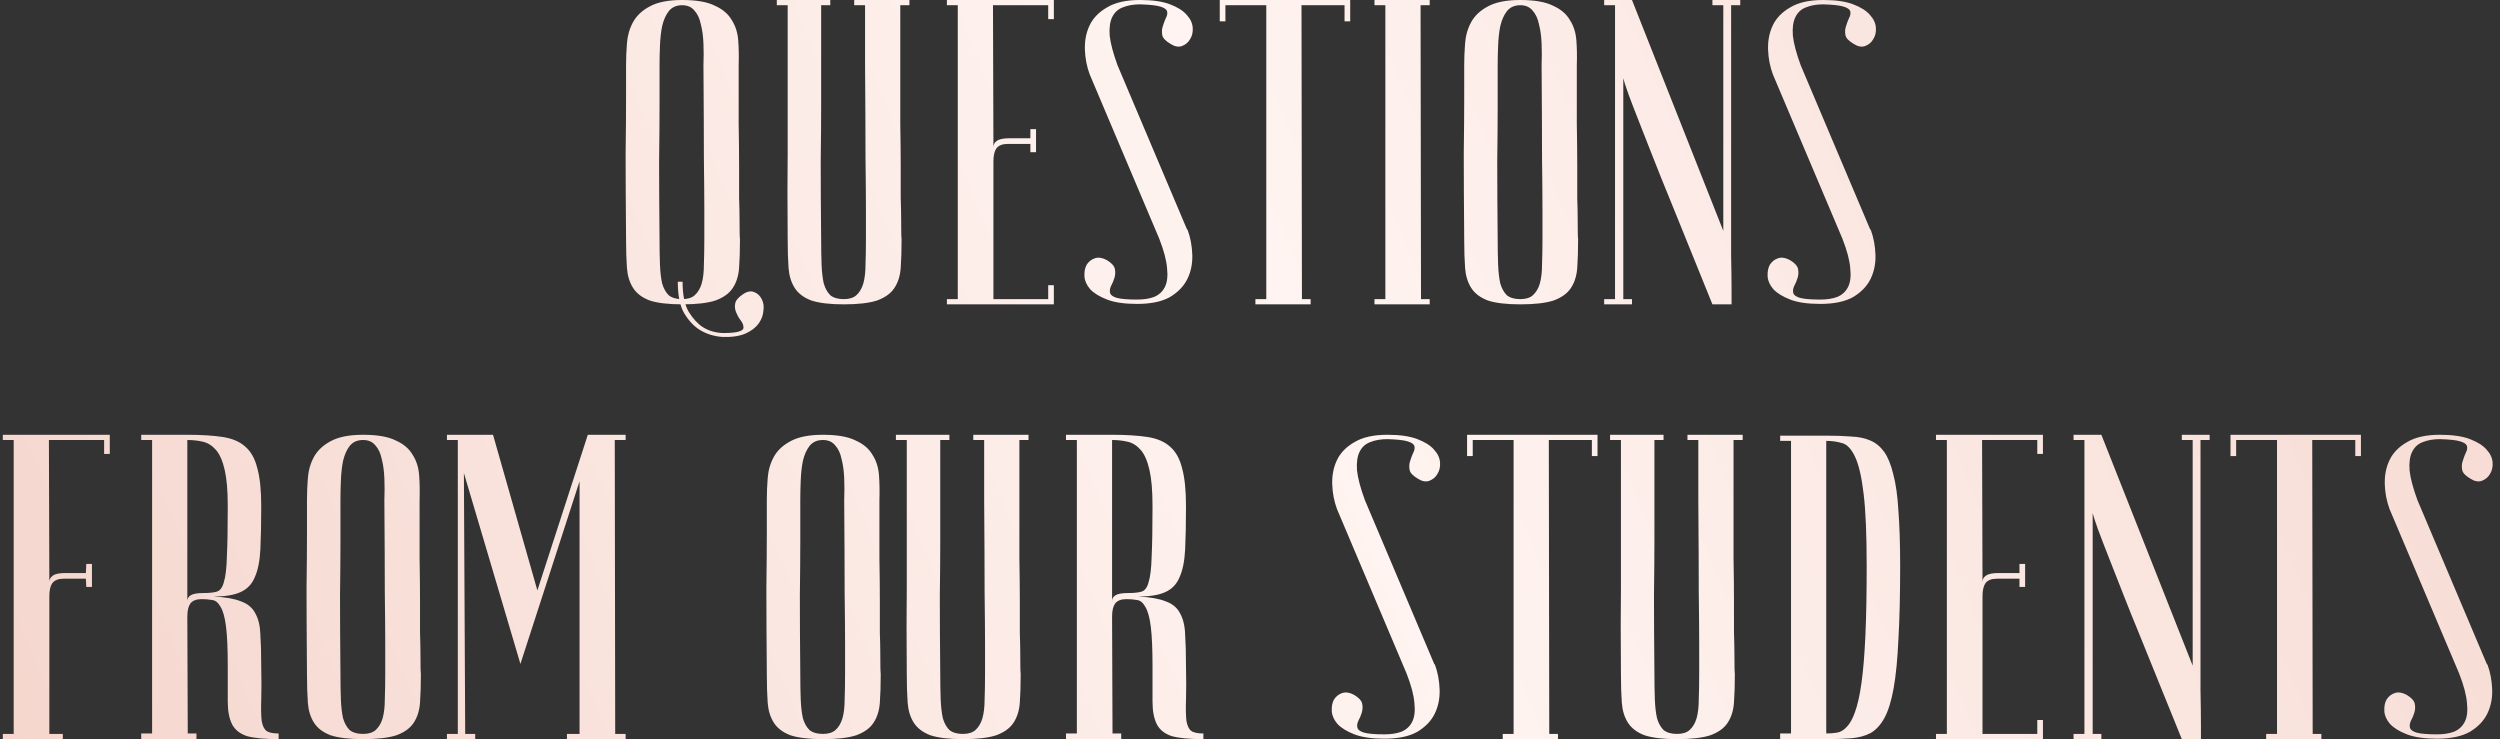 <svg width="345" height="102" viewBox="0 0 345 102" fill="none" xmlns="http://www.w3.org/2000/svg">
<rect x="0" y="0" width="345" height="102" fill="#333333" stroke="none"/>
<path d="M86.396 33C86.356 28.2 86.336 24.26 86.336 21.18C86.376 18.1 86.396 15.66 86.396 13.86V9C86.396 8.04 86.436 7.04 86.516 6C86.596 4.92 86.876 3.94 87.356 3.06C87.836 2.18 88.596 1.46 89.636 0.9C90.716 0.3 92.216 -2.86102e-06 94.136 -2.86102e-06C96.096 -2.86102e-06 97.596 0.26 98.636 0.78C99.716 1.26 100.496 1.92 100.976 2.76C101.496 3.56 101.796 4.5 101.876 5.58C101.956 6.66 101.976 7.8 101.936 9C101.936 12.04 101.936 14.72 101.936 17.04C101.976 19.32 101.996 21.32 101.996 23.04C101.996 24.72 101.996 26.14 101.996 27.3C102.036 28.46 102.056 29.4 102.056 30.12C102.056 31.84 102.076 32.8 102.116 33C102.116 34.52 102.076 35.84 101.996 36.96C101.916 38.08 101.616 39.02 101.096 39.78C100.616 40.5 99.836 41.06 98.756 41.46C97.676 41.82 96.136 42 94.136 42C92.216 42 90.716 41.82 89.636 41.46C88.596 41.06 87.836 40.48 87.356 39.72C86.876 38.96 86.596 38.04 86.516 36.96C86.436 35.84 86.396 34.52 86.396 33ZM91.016 33C91.016 34.32 91.036 35.5 91.076 36.54C91.116 37.54 91.216 38.4 91.376 39.12C91.576 39.8 91.876 40.34 92.276 40.74C92.716 41.1 93.336 41.28 94.136 41.28C94.896 41.28 95.476 41.1 95.876 40.74C96.316 40.34 96.636 39.8 96.836 39.12C97.036 38.4 97.136 37.54 97.136 36.54C97.176 35.5 97.196 34.32 97.196 33V28.92C97.196 27.24 97.176 24.84 97.136 21.72C97.136 18.56 97.116 14.32 97.076 9C97.116 7.96 97.116 6.96 97.076 6C97.036 5 96.916 4.12 96.716 3.36C96.556 2.56 96.256 1.92 95.816 1.44C95.416 0.96 94.856 0.72 94.136 0.72C93.336 0.72 92.716 1 92.276 1.56C91.876 2.08 91.576 2.76 91.376 3.6C91.216 4.4 91.116 5.3 91.076 6.3C91.036 7.26 91.016 8.16 91.016 9V14.76C91.016 16.72 90.996 19.22 90.956 22.26C90.956 25.26 90.976 28.84 91.016 33ZM94.196 38.88C94.196 40.68 94.476 42.06 95.036 43.02C95.636 43.98 96.276 44.68 96.956 45.12C97.756 45.64 98.696 45.92 99.776 45.96C100.896 45.96 101.656 45.88 102.056 45.72C102.456 45.6 102.636 45.4 102.596 45.12C102.596 44.84 102.456 44.52 102.176 44.16C101.936 43.84 101.736 43.48 101.576 43.08C101.416 42.68 101.376 42.28 101.456 41.88C101.536 41.44 101.916 41 102.596 40.56C103.156 40.2 103.656 40.12 104.096 40.32C104.536 40.48 104.876 40.8 105.116 41.28C105.356 41.72 105.436 42.24 105.356 42.84C105.316 43.48 105.096 44.08 104.696 44.64C104.296 45.2 103.696 45.66 102.896 46.02C102.096 46.38 101.036 46.54 99.716 46.5C98.556 46.42 97.516 46.1 96.596 45.54C95.796 45.06 95.076 44.3 94.436 43.26C93.836 42.26 93.536 40.8 93.536 38.88H94.196ZM124.239 9C124.239 12.04 124.239 14.72 124.239 17.04C124.279 19.32 124.299 21.32 124.299 23.04C124.299 24.72 124.299 26.14 124.299 27.3C124.339 28.46 124.359 29.4 124.359 30.12C124.359 31.84 124.379 32.8 124.419 33C124.419 34.52 124.379 35.84 124.299 36.96C124.219 38.08 123.919 39.02 123.399 39.78C122.919 40.5 122.139 41.06 121.059 41.46C119.979 41.82 118.439 42 116.439 42C114.519 42 113.019 41.82 111.939 41.46C110.899 41.06 110.139 40.48 109.659 39.72C109.179 38.96 108.899 38.04 108.819 36.96C108.739 35.84 108.699 34.52 108.699 33C108.659 28.2 108.659 24.26 108.699 21.18C108.699 18.1 108.699 15.66 108.699 13.86V9V0.72H107.199V-2.86102e-06H114.579V0.72H113.319V9V14.76C113.319 16.72 113.299 19.22 113.259 22.26C113.259 25.26 113.279 28.84 113.319 33C113.319 34.32 113.339 35.5 113.379 36.54C113.419 37.54 113.519 38.4 113.679 39.12C113.879 39.8 114.179 40.34 114.579 40.74C115.019 41.1 115.639 41.28 116.439 41.28C117.199 41.28 117.779 41.1 118.179 40.74C118.619 40.34 118.939 39.8 119.139 39.12C119.339 38.4 119.439 37.54 119.439 36.54C119.479 35.5 119.499 34.32 119.499 33V28.92C119.499 27.24 119.479 24.84 119.439 21.72C119.439 18.56 119.419 14.32 119.379 9V0.72H117.879V-2.86102e-06H125.499V0.72H124.239V9ZM145.432 -2.86102e-06V2.64H144.652V0.72H137.032L137.092 20.34C137.092 19.94 137.252 19.64 137.572 19.44C137.892 19.2 138.472 19.08 139.312 19.08H142.192V17.82H142.972V21H142.192V19.86H139.072C138.352 19.86 137.832 20.06 137.512 20.46C137.232 20.86 137.092 21.46 137.092 22.26V41.28H144.652V39.36H145.432V42H130.672V41.28H132.172V0.72H130.672V-2.86102e-06H145.432ZM156.916 41.34C157.836 41.34 158.616 41.22 159.256 40.98C159.936 40.7 160.436 40.24 160.756 39.6C161.076 38.96 161.176 38.1 161.056 37.02C160.976 35.94 160.616 34.58 159.976 32.94L150.376 10.26C149.976 9.18 149.756 8.04 149.716 6.84C149.676 5.6 149.896 4.48 150.376 3.48C150.856 2.48 151.656 1.66 152.776 1.02C153.896 0.34 155.416 -2.86102e-06 157.336 -2.86102e-06C159.056 -2.86102e-06 160.436 0.2 161.476 0.6C162.516 1 163.276 1.48 163.756 2.04C164.276 2.6 164.556 3.2 164.596 3.84C164.636 4.44 164.516 4.96 164.236 5.4C163.996 5.84 163.616 6.16 163.096 6.36C162.616 6.52 162.096 6.42 161.536 6.06C160.856 5.66 160.476 5.26 160.396 4.86C160.316 4.42 160.336 4.02 160.456 3.66C160.576 3.26 160.716 2.88 160.876 2.52C161.076 2.16 161.136 1.84 161.056 1.56C160.976 1.28 160.656 1.06 160.096 0.9C159.576 0.74 158.656 0.64 157.336 0.6C156.416 0.6 155.616 0.74 154.936 1.02C154.296 1.26 153.816 1.7 153.496 2.34C153.176 2.98 153.056 3.84 153.136 4.92C153.256 6 153.616 7.36 154.216 9L163.816 31.68H163.876C164.276 32.76 164.496 33.92 164.536 35.16C164.576 36.36 164.356 37.46 163.876 38.46C163.396 39.46 162.596 40.3 161.476 40.98C160.356 41.62 158.836 41.94 156.916 41.94C155.196 41.94 153.816 41.74 152.776 41.34C151.736 40.94 150.956 40.46 150.436 39.9C149.956 39.34 149.696 38.76 149.656 38.16C149.616 37.52 149.716 36.98 149.956 36.54C150.236 36.1 150.616 35.8 151.096 35.64C151.576 35.48 152.116 35.56 152.716 35.88C153.396 36.28 153.776 36.7 153.856 37.14C153.936 37.54 153.916 37.94 153.796 38.34C153.676 38.74 153.516 39.12 153.316 39.48C153.156 39.84 153.116 40.16 153.196 40.44C153.276 40.72 153.576 40.94 154.096 41.1C154.656 41.26 155.596 41.34 156.916 41.34ZM186.327 -2.86102e-06V2.94H185.547V0.72H179.607L179.667 41.28H180.867V42H173.247V41.28H174.747V0.72H169.107V2.94H168.327V-2.86102e-06H186.327ZM189.679 0.72V-2.86102e-06H197.299V0.72H196.039L196.099 41.28H197.299V42H189.679V41.28H191.179V0.72H189.679ZM202.06 33C202.02 28.2 202 24.26 202 21.18C202.04 18.1 202.06 15.66 202.06 13.86V9C202.06 8.04 202.1 7.04 202.18 6C202.26 4.92 202.54 3.94 203.02 3.06C203.5 2.18 204.26 1.46 205.3 0.9C206.38 0.3 207.88 -2.86102e-06 209.8 -2.86102e-06C211.76 -2.86102e-06 213.26 0.26 214.3 0.78C215.38 1.26 216.16 1.92 216.64 2.76C217.16 3.56 217.46 4.5 217.54 5.58C217.62 6.66 217.64 7.8 217.6 9C217.6 12.04 217.6 14.72 217.6 17.04C217.64 19.32 217.66 21.32 217.66 23.04C217.66 24.72 217.66 26.14 217.66 27.3C217.7 28.46 217.72 29.4 217.72 30.12C217.72 31.84 217.74 32.8 217.78 33C217.78 34.52 217.74 35.84 217.66 36.96C217.58 38.08 217.28 39.02 216.76 39.78C216.28 40.5 215.5 41.06 214.42 41.46C213.34 41.82 211.8 42 209.8 42C207.88 42 206.38 41.82 205.3 41.46C204.26 41.06 203.5 40.48 203.02 39.72C202.54 38.96 202.26 38.04 202.18 36.96C202.1 35.84 202.06 34.52 202.06 33ZM206.68 33C206.68 34.32 206.7 35.5 206.74 36.54C206.78 37.54 206.88 38.4 207.04 39.12C207.24 39.8 207.54 40.34 207.94 40.74C208.38 41.1 209 41.28 209.8 41.28C210.56 41.28 211.14 41.1 211.54 40.74C211.98 40.34 212.3 39.8 212.5 39.12C212.7 38.4 212.8 37.54 212.8 36.54C212.84 35.5 212.86 34.32 212.86 33V28.92C212.86 27.24 212.84 24.84 212.8 21.72C212.8 18.56 212.78 14.32 212.74 9C212.78 7.96 212.78 6.96 212.74 6C212.7 5 212.58 4.12 212.38 3.36C212.22 2.56 211.92 1.92 211.48 1.44C211.08 0.96 210.52 0.72 209.8 0.72C209 0.72 208.38 1 207.94 1.56C207.54 2.08 207.24 2.76 207.04 3.6C206.88 4.4 206.78 5.3 206.74 6.3C206.7 7.26 206.68 8.16 206.68 9V14.76C206.68 16.72 206.66 19.22 206.62 22.26C206.62 25.26 206.64 28.84 206.68 33ZM236.315 42C234.155 36.68 232.195 31.84 230.435 27.48C229.675 25.64 228.935 23.8 228.215 21.96C227.495 20.12 226.835 18.44 226.235 16.92C225.635 15.4 225.135 14.1 224.735 13.02C224.335 11.9 224.095 11.16 224.015 10.8V41.28H225.215V42H221.375V41.28H222.875V0.72H221.375V-2.86102e-06H225.215L237.815 31.86V0.72H236.315V-2.86102e-06H240.155V0.72H238.895V21.12C238.895 23.68 238.895 26.2 238.895 28.68C238.895 31.12 238.895 33.32 238.895 35.28C238.935 37.24 238.955 38.84 238.955 40.08C238.955 41.28 238.955 41.92 238.955 42H236.315ZM251.194 41.34C252.114 41.34 252.894 41.22 253.534 40.98C254.214 40.7 254.714 40.24 255.034 39.6C255.354 38.96 255.454 38.1 255.334 37.02C255.254 35.94 254.894 34.58 254.254 32.94L244.654 10.26C244.254 9.18 244.034 8.04 243.994 6.84C243.954 5.6 244.174 4.48 244.654 3.48C245.134 2.48 245.934 1.66 247.054 1.02C248.174 0.34 249.694 -2.86102e-06 251.614 -2.86102e-06C253.334 -2.86102e-06 254.714 0.2 255.754 0.6C256.794 1 257.554 1.48 258.034 2.04C258.554 2.6 258.834 3.2 258.874 3.84C258.914 4.44 258.794 4.96 258.514 5.4C258.274 5.84 257.894 6.16 257.374 6.36C256.894 6.52 256.374 6.42 255.814 6.06C255.134 5.66 254.754 5.26 254.674 4.86C254.594 4.42 254.614 4.02 254.734 3.66C254.854 3.26 254.994 2.88 255.154 2.52C255.354 2.16 255.414 1.84 255.334 1.56C255.254 1.28 254.934 1.06 254.374 0.9C253.854 0.74 252.934 0.64 251.614 0.6C250.694 0.6 249.894 0.74 249.214 1.02C248.574 1.26 248.094 1.7 247.774 2.34C247.454 2.98 247.334 3.84 247.414 4.92C247.534 6 247.894 7.36 248.494 9L258.094 31.68H258.154C258.554 32.76 258.774 33.92 258.814 35.16C258.854 36.36 258.634 37.46 258.154 38.46C257.674 39.46 256.874 40.3 255.754 40.98C254.634 41.62 253.114 41.94 251.194 41.94C249.474 41.94 248.094 41.74 247.054 41.34C246.014 40.94 245.234 40.46 244.714 39.9C244.234 39.34 243.974 38.76 243.934 38.16C243.894 37.52 243.994 36.98 244.234 36.54C244.514 36.1 244.894 35.8 245.374 35.64C245.854 35.48 246.394 35.56 246.994 35.88C247.674 36.28 248.054 36.7 248.134 37.14C248.214 37.54 248.194 37.94 248.074 38.34C247.954 38.74 247.794 39.12 247.594 39.48C247.434 39.84 247.394 40.16 247.474 40.44C247.554 40.72 247.854 40.94 248.374 41.1C248.934 41.26 249.874 41.34 251.194 41.34ZM15.149 60V62.64H14.369V60.72H6.749L6.809 80.46V80.28C6.809 79.96 6.969 79.68 7.289 79.44C7.609 79.2 8.189 79.08 9.029 79.08H11.849L11.909 77.82H12.689V81H11.909L11.849 79.86H8.789C8.069 79.86 7.549 80.06 7.229 80.46C6.949 80.86 6.809 81.46 6.809 82.26V101.28H8.669V102H0.389V101.28H1.889V60.72H0.389V60H15.149ZM29.45 82.32C31.09 82.4 32.35 82.62 33.23 82.98C34.15 83.3 34.81 83.84 35.21 84.6C35.65 85.36 35.89 86.34 35.93 87.54C36.01 88.74 36.05 90.2 36.05 91.92C36.09 93.84 36.09 95.4 36.05 96.6C36.01 97.8 36.03 98.76 36.11 99.48C36.23 100.16 36.45 100.62 36.77 100.86C37.09 101.1 37.65 101.22 38.45 101.22V102C36.53 102 35.07 101.86 34.07 101.58C33.11 101.26 32.43 100.72 32.03 99.96C31.63 99.16 31.43 98.12 31.43 96.84C31.43 95.56 31.43 93.92 31.43 91.92C31.43 89.52 31.35 87.7 31.19 86.46C31.03 85.18 30.77 84.26 30.41 83.7C30.09 83.14 29.71 82.84 29.27 82.8C28.83 82.72 28.35 82.68 27.83 82.68C27.11 82.68 26.59 82.88 26.27 83.28C25.99 83.68 25.85 84.28 25.85 85.08L25.91 101.22H27.11V102H19.49V101.22H20.99V60.72H19.49V60H25.85V60.72V82.92C25.85 82.6 26.01 82.34 26.33 82.14C26.65 81.94 27.23 81.84 28.07 81.84C28.83 81.84 29.43 81.78 29.87 81.66C30.35 81.54 30.69 81.1 30.89 80.34C31.13 79.58 31.27 78.4 31.31 76.8C31.39 75.16 31.43 72.84 31.43 69.84C31.43 67.72 31.29 66.06 31.01 64.86C30.73 63.62 30.33 62.7 29.81 62.1C29.29 61.5 28.69 61.12 28.01 60.96C27.33 60.8 26.61 60.72 25.85 60.72V60C27.77 60 29.39 60.1 30.71 60.3C32.03 60.5 33.07 60.94 33.83 61.62C34.63 62.3 35.19 63.3 35.51 64.62C35.87 65.9 36.05 67.64 36.05 69.84C36.05 72.24 36.01 74.24 35.93 75.84C35.85 77.44 35.59 78.72 35.15 79.68C34.75 80.64 34.09 81.32 33.17 81.72C32.29 82.12 31.05 82.32 29.45 82.32ZM42.363 93C42.323 88.2 42.303 84.26 42.303 81.18C42.343 78.1 42.363 75.66 42.363 73.86V69C42.363 68.04 42.403 67.04 42.483 66C42.563 64.92 42.843 63.94 43.323 63.06C43.803 62.18 44.563 61.46 45.603 60.9C46.683 60.3 48.183 60 50.103 60C52.063 60 53.563 60.26 54.603 60.78C55.683 61.26 56.463 61.92 56.943 62.76C57.463 63.56 57.763 64.5 57.843 65.58C57.923 66.66 57.943 67.8 57.903 69C57.903 72.04 57.903 74.72 57.903 77.04C57.943 79.32 57.963 81.32 57.963 83.04C57.963 84.72 57.963 86.14 57.963 87.3C58.003 88.46 58.023 89.4 58.023 90.12C58.023 91.84 58.043 92.8 58.083 93C58.083 94.52 58.043 95.84 57.963 96.96C57.883 98.08 57.583 99.02 57.063 99.78C56.583 100.5 55.803 101.06 54.723 101.46C53.643 101.82 52.103 102 50.103 102C48.183 102 46.683 101.82 45.603 101.46C44.563 101.06 43.803 100.48 43.323 99.72C42.843 98.96 42.563 98.04 42.483 96.96C42.403 95.84 42.363 94.52 42.363 93ZM46.983 93C46.983 94.32 47.003 95.5 47.043 96.54C47.083 97.54 47.183 98.4 47.343 99.12C47.543 99.8 47.843 100.34 48.243 100.74C48.683 101.1 49.303 101.28 50.103 101.28C50.863 101.28 51.443 101.1 51.843 100.74C52.283 100.34 52.603 99.8 52.803 99.12C53.003 98.4 53.103 97.54 53.103 96.54C53.143 95.5 53.163 94.32 53.163 93V88.92C53.163 87.24 53.143 84.84 53.103 81.72C53.103 78.56 53.083 74.32 53.043 69C53.083 67.96 53.083 66.96 53.043 66C53.003 65 52.883 64.12 52.683 63.36C52.523 62.56 52.223 61.92 51.783 61.44C51.383 60.96 50.823 60.72 50.103 60.72C49.303 60.72 48.683 61 48.243 61.56C47.843 62.08 47.543 62.76 47.343 63.6C47.183 64.4 47.083 65.3 47.043 66.3C47.003 67.26 46.983 68.16 46.983 69V74.76C46.983 76.72 46.963 79.22 46.923 82.26C46.923 85.26 46.943 88.84 46.983 93ZM71.818 91.62L64.018 65.28L64.198 101.28H65.578V102H61.678V101.28H63.178V60.72H61.678V60H68.038L74.158 81.48L81.118 60H86.338V60.72H84.838L84.898 101.28H86.338V102H78.238V101.28H79.978V66.42L71.818 91.62ZM105.82 93C105.78 88.2 105.76 84.26 105.76 81.18C105.8 78.1 105.82 75.66 105.82 73.86V69C105.82 68.04 105.86 67.04 105.94 66C106.02 64.92 106.3 63.94 106.78 63.06C107.26 62.18 108.02 61.46 109.06 60.9C110.14 60.3 111.64 60 113.56 60C115.52 60 117.02 60.26 118.06 60.78C119.14 61.26 119.92 61.92 120.4 62.76C120.92 63.56 121.22 64.5 121.3 65.58C121.38 66.66 121.4 67.8 121.36 69C121.36 72.04 121.36 74.72 121.36 77.04C121.4 79.32 121.42 81.32 121.42 83.04C121.42 84.72 121.42 86.14 121.42 87.3C121.46 88.46 121.48 89.4 121.48 90.12C121.48 91.84 121.5 92.8 121.54 93C121.54 94.52 121.5 95.84 121.42 96.96C121.34 98.08 121.04 99.02 120.52 99.78C120.04 100.5 119.26 101.06 118.18 101.46C117.1 101.82 115.56 102 113.56 102C111.64 102 110.14 101.82 109.06 101.46C108.02 101.06 107.26 100.48 106.78 99.72C106.3 98.96 106.02 98.04 105.94 96.96C105.86 95.84 105.82 94.52 105.82 93ZM110.44 93C110.44 94.32 110.46 95.5 110.5 96.54C110.54 97.54 110.64 98.4 110.8 99.12C111 99.8 111.3 100.34 111.7 100.74C112.14 101.1 112.76 101.28 113.56 101.28C114.32 101.28 114.9 101.1 115.3 100.74C115.74 100.34 116.06 99.8 116.26 99.12C116.46 98.4 116.56 97.54 116.56 96.54C116.6 95.5 116.62 94.32 116.62 93V88.92C116.62 87.24 116.6 84.84 116.56 81.72C116.56 78.56 116.54 74.32 116.5 69C116.54 67.96 116.54 66.96 116.5 66C116.46 65 116.34 64.12 116.14 63.36C115.98 62.56 115.68 61.92 115.24 61.44C114.84 60.96 114.28 60.72 113.56 60.72C112.76 60.72 112.14 61 111.7 61.56C111.3 62.08 111 62.76 110.8 63.6C110.64 64.4 110.54 65.3 110.5 66.3C110.46 67.26 110.44 68.16 110.44 69V74.76C110.44 76.72 110.42 79.22 110.38 82.26C110.38 85.26 110.4 88.84 110.44 93ZM140.675 69C140.675 72.04 140.675 74.72 140.675 77.04C140.715 79.32 140.735 81.32 140.735 83.04C140.735 84.72 140.735 86.14 140.735 87.3C140.775 88.46 140.795 89.4 140.795 90.12C140.795 91.84 140.815 92.8 140.855 93C140.855 94.52 140.815 95.84 140.735 96.96C140.655 98.08 140.355 99.02 139.835 99.78C139.355 100.5 138.575 101.06 137.495 101.46C136.415 101.82 134.875 102 132.875 102C130.955 102 129.455 101.82 128.375 101.46C127.335 101.06 126.575 100.48 126.095 99.72C125.615 98.96 125.335 98.04 125.255 96.96C125.175 95.84 125.135 94.52 125.135 93C125.095 88.2 125.095 84.26 125.135 81.18C125.135 78.1 125.135 75.66 125.135 73.86V69V60.72H123.635V60H131.015V60.72H129.755V69V74.76C129.755 76.72 129.735 79.22 129.695 82.26C129.695 85.26 129.715 88.84 129.755 93C129.755 94.32 129.775 95.5 129.815 96.54C129.855 97.54 129.955 98.4 130.115 99.12C130.315 99.8 130.615 100.34 131.015 100.74C131.455 101.1 132.075 101.28 132.875 101.28C133.635 101.28 134.215 101.1 134.615 100.74C135.055 100.34 135.375 99.8 135.575 99.12C135.775 98.4 135.875 97.54 135.875 96.54C135.915 95.5 135.935 94.32 135.935 93V88.92C135.935 87.24 135.915 84.84 135.875 81.72C135.875 78.56 135.855 74.32 135.815 69V60.72H134.315V60H141.935V60.72H140.675V69ZM157.067 82.32C158.707 82.4 159.967 82.62 160.847 82.98C161.767 83.3 162.427 83.84 162.827 84.6C163.267 85.36 163.507 86.34 163.547 87.54C163.627 88.74 163.667 90.2 163.667 91.92C163.707 93.84 163.707 95.4 163.667 96.6C163.627 97.8 163.647 98.76 163.727 99.48C163.847 100.16 164.067 100.62 164.387 100.86C164.707 101.1 165.267 101.22 166.067 101.22V102C164.147 102 162.687 101.86 161.687 101.58C160.727 101.26 160.047 100.72 159.647 99.96C159.247 99.16 159.047 98.12 159.047 96.84C159.047 95.56 159.047 93.92 159.047 91.92C159.047 89.52 158.967 87.7 158.807 86.46C158.647 85.18 158.387 84.26 158.027 83.7C157.707 83.14 157.327 82.84 156.887 82.8C156.447 82.72 155.967 82.68 155.447 82.68C154.727 82.68 154.207 82.88 153.887 83.28C153.607 83.68 153.467 84.28 153.467 85.08L153.527 101.22H154.727V102H147.107V101.22H148.607V60.72H147.107V60H153.467V60.72V82.92C153.467 82.6 153.627 82.34 153.947 82.14C154.267 81.94 154.847 81.84 155.687 81.84C156.447 81.84 157.047 81.78 157.487 81.66C157.967 81.54 158.307 81.1 158.507 80.34C158.747 79.58 158.887 78.4 158.927 76.8C159.007 75.16 159.047 72.84 159.047 69.84C159.047 67.72 158.907 66.06 158.627 64.86C158.347 63.62 157.947 62.7 157.427 62.1C156.907 61.5 156.307 61.12 155.627 60.96C154.947 60.8 154.227 60.72 153.467 60.72V60C155.387 60 157.007 60.1 158.327 60.3C159.647 60.5 160.687 60.94 161.447 61.62C162.247 62.3 162.807 63.3 163.127 64.62C163.487 65.9 163.667 67.64 163.667 69.84C163.667 72.24 163.627 74.24 163.547 75.84C163.467 77.44 163.207 78.72 162.767 79.68C162.367 80.64 161.707 81.32 160.787 81.72C159.907 82.12 158.667 82.32 157.067 82.32ZM191.047 101.34C191.967 101.34 192.747 101.22 193.387 100.98C194.067 100.7 194.567 100.24 194.887 99.6C195.207 98.96 195.307 98.1 195.187 97.02C195.107 95.94 194.747 94.58 194.107 92.94L184.507 70.26C184.107 69.18 183.887 68.04 183.847 66.84C183.807 65.6 184.027 64.48 184.507 63.48C184.987 62.48 185.787 61.66 186.907 61.02C188.027 60.34 189.547 60 191.467 60C193.187 60 194.567 60.2 195.607 60.6C196.647 61 197.407 61.48 197.887 62.04C198.407 62.6 198.687 63.2 198.727 63.84C198.767 64.44 198.647 64.96 198.367 65.4C198.127 65.84 197.747 66.16 197.227 66.36C196.747 66.52 196.227 66.42 195.667 66.06C194.987 65.66 194.607 65.26 194.527 64.86C194.447 64.42 194.467 64.02 194.587 63.66C194.707 63.26 194.847 62.88 195.007 62.52C195.207 62.16 195.267 61.84 195.187 61.56C195.107 61.28 194.787 61.06 194.227 60.9C193.707 60.74 192.787 60.64 191.467 60.6C190.547 60.6 189.747 60.74 189.067 61.02C188.427 61.26 187.947 61.7 187.627 62.34C187.307 62.98 187.187 63.84 187.267 64.92C187.387 66 187.747 67.36 188.347 69L197.947 91.68H198.007C198.407 92.76 198.627 93.92 198.667 95.16C198.707 96.36 198.487 97.46 198.007 98.46C197.527 99.46 196.727 100.3 195.607 100.98C194.487 101.62 192.967 101.94 191.047 101.94C189.327 101.94 187.947 101.74 186.907 101.34C185.867 100.94 185.087 100.46 184.567 99.9C184.087 99.34 183.827 98.76 183.787 98.16C183.747 97.52 183.847 96.98 184.087 96.54C184.367 96.1 184.747 95.8 185.227 95.64C185.707 95.48 186.247 95.56 186.847 95.88C187.527 96.28 187.907 96.7 187.987 97.14C188.067 97.54 188.047 97.94 187.927 98.34C187.807 98.74 187.647 99.12 187.447 99.48C187.287 99.84 187.247 100.16 187.327 100.44C187.407 100.72 187.707 100.94 188.227 101.1C188.787 101.26 189.727 101.34 191.047 101.34ZM220.457 60V62.94H219.677V60.72H213.737L213.797 101.28H214.997V102H207.377V101.28H208.877V60.72H203.237V62.94H202.457V60H220.457ZM239.229 69C239.229 72.04 239.229 74.72 239.229 77.04C239.269 79.32 239.289 81.32 239.289 83.04C239.289 84.72 239.289 86.14 239.289 87.3C239.329 88.46 239.349 89.4 239.349 90.12C239.349 91.84 239.369 92.8 239.409 93C239.409 94.52 239.369 95.84 239.289 96.96C239.209 98.08 238.909 99.02 238.389 99.78C237.909 100.5 237.129 101.06 236.049 101.46C234.969 101.82 233.429 102 231.429 102C229.509 102 228.009 101.82 226.929 101.46C225.889 101.06 225.129 100.48 224.649 99.72C224.169 98.96 223.889 98.04 223.809 96.96C223.729 95.84 223.689 94.52 223.689 93C223.649 88.2 223.649 84.26 223.689 81.18C223.689 78.1 223.689 75.66 223.689 73.86V69V60.72H222.189V60H229.569V60.72H228.309V69V74.76C228.309 76.72 228.289 79.22 228.249 82.26C228.249 85.26 228.269 88.84 228.309 93C228.309 94.32 228.329 95.5 228.369 96.54C228.409 97.54 228.509 98.4 228.669 99.12C228.869 99.8 229.169 100.34 229.569 100.74C230.009 101.1 230.629 101.28 231.429 101.28C232.189 101.28 232.769 101.1 233.169 100.74C233.609 100.34 233.929 99.8 234.129 99.12C234.329 98.4 234.429 97.54 234.429 96.54C234.469 95.5 234.489 94.32 234.489 93V88.92C234.489 87.24 234.469 84.84 234.429 81.72C234.429 78.56 234.409 74.32 234.369 69V60.72H232.869V60H240.489V60.72H239.229V69ZM252.022 101.22C252.542 101.22 253.042 101.18 253.522 101.1C254.002 101.02 254.442 100.76 254.842 100.32C255.282 99.88 255.662 99.2 255.982 98.28C256.342 97.32 256.642 95.98 256.882 94.26C257.122 92.54 257.302 90.38 257.422 87.78C257.542 85.14 257.602 81.92 257.602 78.12C257.602 73.8 257.462 70.48 257.182 68.16C256.902 65.8 256.502 64.08 255.982 63C255.462 61.92 254.862 61.3 254.182 61.14C253.502 60.94 252.782 60.84 252.022 60.84V101.22ZM245.662 102V101.22H247.162V60.84H245.662V60.12H252.022C253.302 60.12 254.442 60.16 255.442 60.24C256.482 60.28 257.362 60.46 258.082 60.78C258.842 61.1 259.482 61.62 260.002 62.34C260.522 63.06 260.942 64.08 261.262 65.4C261.622 66.72 261.862 68.42 261.982 70.5C262.142 72.58 262.222 75.12 262.222 78.12C262.222 82.12 262.142 85.48 261.982 88.2C261.862 90.92 261.642 93.18 261.322 94.98C261.002 96.74 260.582 98.1 260.062 99.06C259.542 100.02 258.902 100.72 258.142 101.16C257.382 101.56 256.482 101.8 255.442 101.88C254.442 101.96 253.302 102 252.022 102H245.662ZM281.926 60V62.64H281.146V60.72H273.526L273.586 80.34C273.586 79.94 273.746 79.64 274.066 79.44C274.386 79.2 274.966 79.08 275.806 79.08H278.686V77.82H279.466V81H278.686V79.86H275.566C274.846 79.86 274.326 80.06 274.006 80.46C273.726 80.86 273.586 81.46 273.586 82.26V101.28H281.146V99.36H281.926V102H267.166V101.28H268.666V60.72H267.166V60H281.926ZM301.09 102C298.93 96.68 296.97 91.84 295.21 87.48C294.45 85.64 293.71 83.8 292.99 81.96C292.27 80.12 291.61 78.44 291.01 76.92C290.41 75.4 289.91 74.1 289.51 73.02C289.11 71.9 288.87 71.16 288.79 70.8V101.28H289.99V102H286.15V101.28H287.65V60.72H286.15V60H289.99L302.59 91.86V60.72H301.09V60H304.93V60.72H303.67V81.12C303.67 83.68 303.67 86.2 303.67 88.68C303.67 91.12 303.67 93.32 303.67 95.28C303.71 97.24 303.73 98.84 303.73 100.08C303.73 101.28 303.73 101.92 303.73 102H301.09ZM325.809 60V62.94H325.029V60.72H319.089L319.149 101.28H320.349V102H312.729V101.28H314.229V60.72H308.589V62.94H307.809V60H325.809ZM336.301 101.34C337.221 101.34 338.001 101.22 338.641 100.98C339.321 100.7 339.821 100.24 340.141 99.6C340.461 98.96 340.561 98.1 340.441 97.02C340.361 95.94 340.001 94.58 339.361 92.94L329.761 70.26C329.361 69.18 329.141 68.04 329.101 66.84C329.061 65.6 329.281 64.48 329.761 63.48C330.241 62.48 331.041 61.66 332.161 61.02C333.281 60.34 334.801 60 336.721 60C338.441 60 339.821 60.2 340.861 60.6C341.901 61 342.661 61.48 343.141 62.04C343.661 62.6 343.941 63.2 343.981 63.84C344.021 64.44 343.901 64.96 343.621 65.4C343.381 65.84 343.001 66.16 342.481 66.36C342.001 66.52 341.481 66.42 340.921 66.06C340.241 65.66 339.861 65.26 339.781 64.86C339.701 64.42 339.721 64.02 339.841 63.66C339.961 63.26 340.101 62.88 340.261 62.52C340.461 62.16 340.521 61.84 340.441 61.56C340.361 61.28 340.041 61.06 339.481 60.9C338.961 60.74 338.041 60.64 336.721 60.6C335.801 60.6 335.001 60.74 334.321 61.02C333.681 61.26 333.201 61.7 332.881 62.34C332.561 62.98 332.441 63.84 332.521 64.92C332.641 66 333.001 67.36 333.601 69L343.201 91.68H343.261C343.661 92.76 343.881 93.92 343.921 95.16C343.961 96.36 343.741 97.46 343.261 98.46C342.781 99.46 341.981 100.3 340.861 100.98C339.741 101.62 338.221 101.94 336.301 101.94C334.581 101.94 333.201 101.74 332.161 101.34C331.121 100.94 330.341 100.46 329.821 99.9C329.341 99.34 329.081 98.76 329.041 98.16C329.001 97.52 329.101 96.98 329.341 96.54C329.621 96.1 330.001 95.8 330.481 95.64C330.961 95.48 331.501 95.56 332.101 95.88C332.781 96.28 333.161 96.7 333.241 97.14C333.321 97.54 333.301 97.94 333.181 98.34C333.061 98.74 332.901 99.12 332.701 99.48C332.541 99.84 332.501 100.16 332.581 100.44C332.661 100.72 332.961 100.94 333.481 101.1C334.041 101.26 334.981 101.34 336.301 101.34Z" fill="url(#paint0_linear_44_247)"/>
<defs>
<linearGradient id="paint0_linear_44_247" x1="-11" y1="93.863" x2="343.731" y2="-55.19" gradientUnits="userSpaceOnUse">
<stop stop-color="#F4D5CC"/>
<stop offset="0.505" stop-color="#FFF4F1"/>
<stop offset="1" stop-color="#F4D5CC"/>
</linearGradient>
</defs>
</svg>
